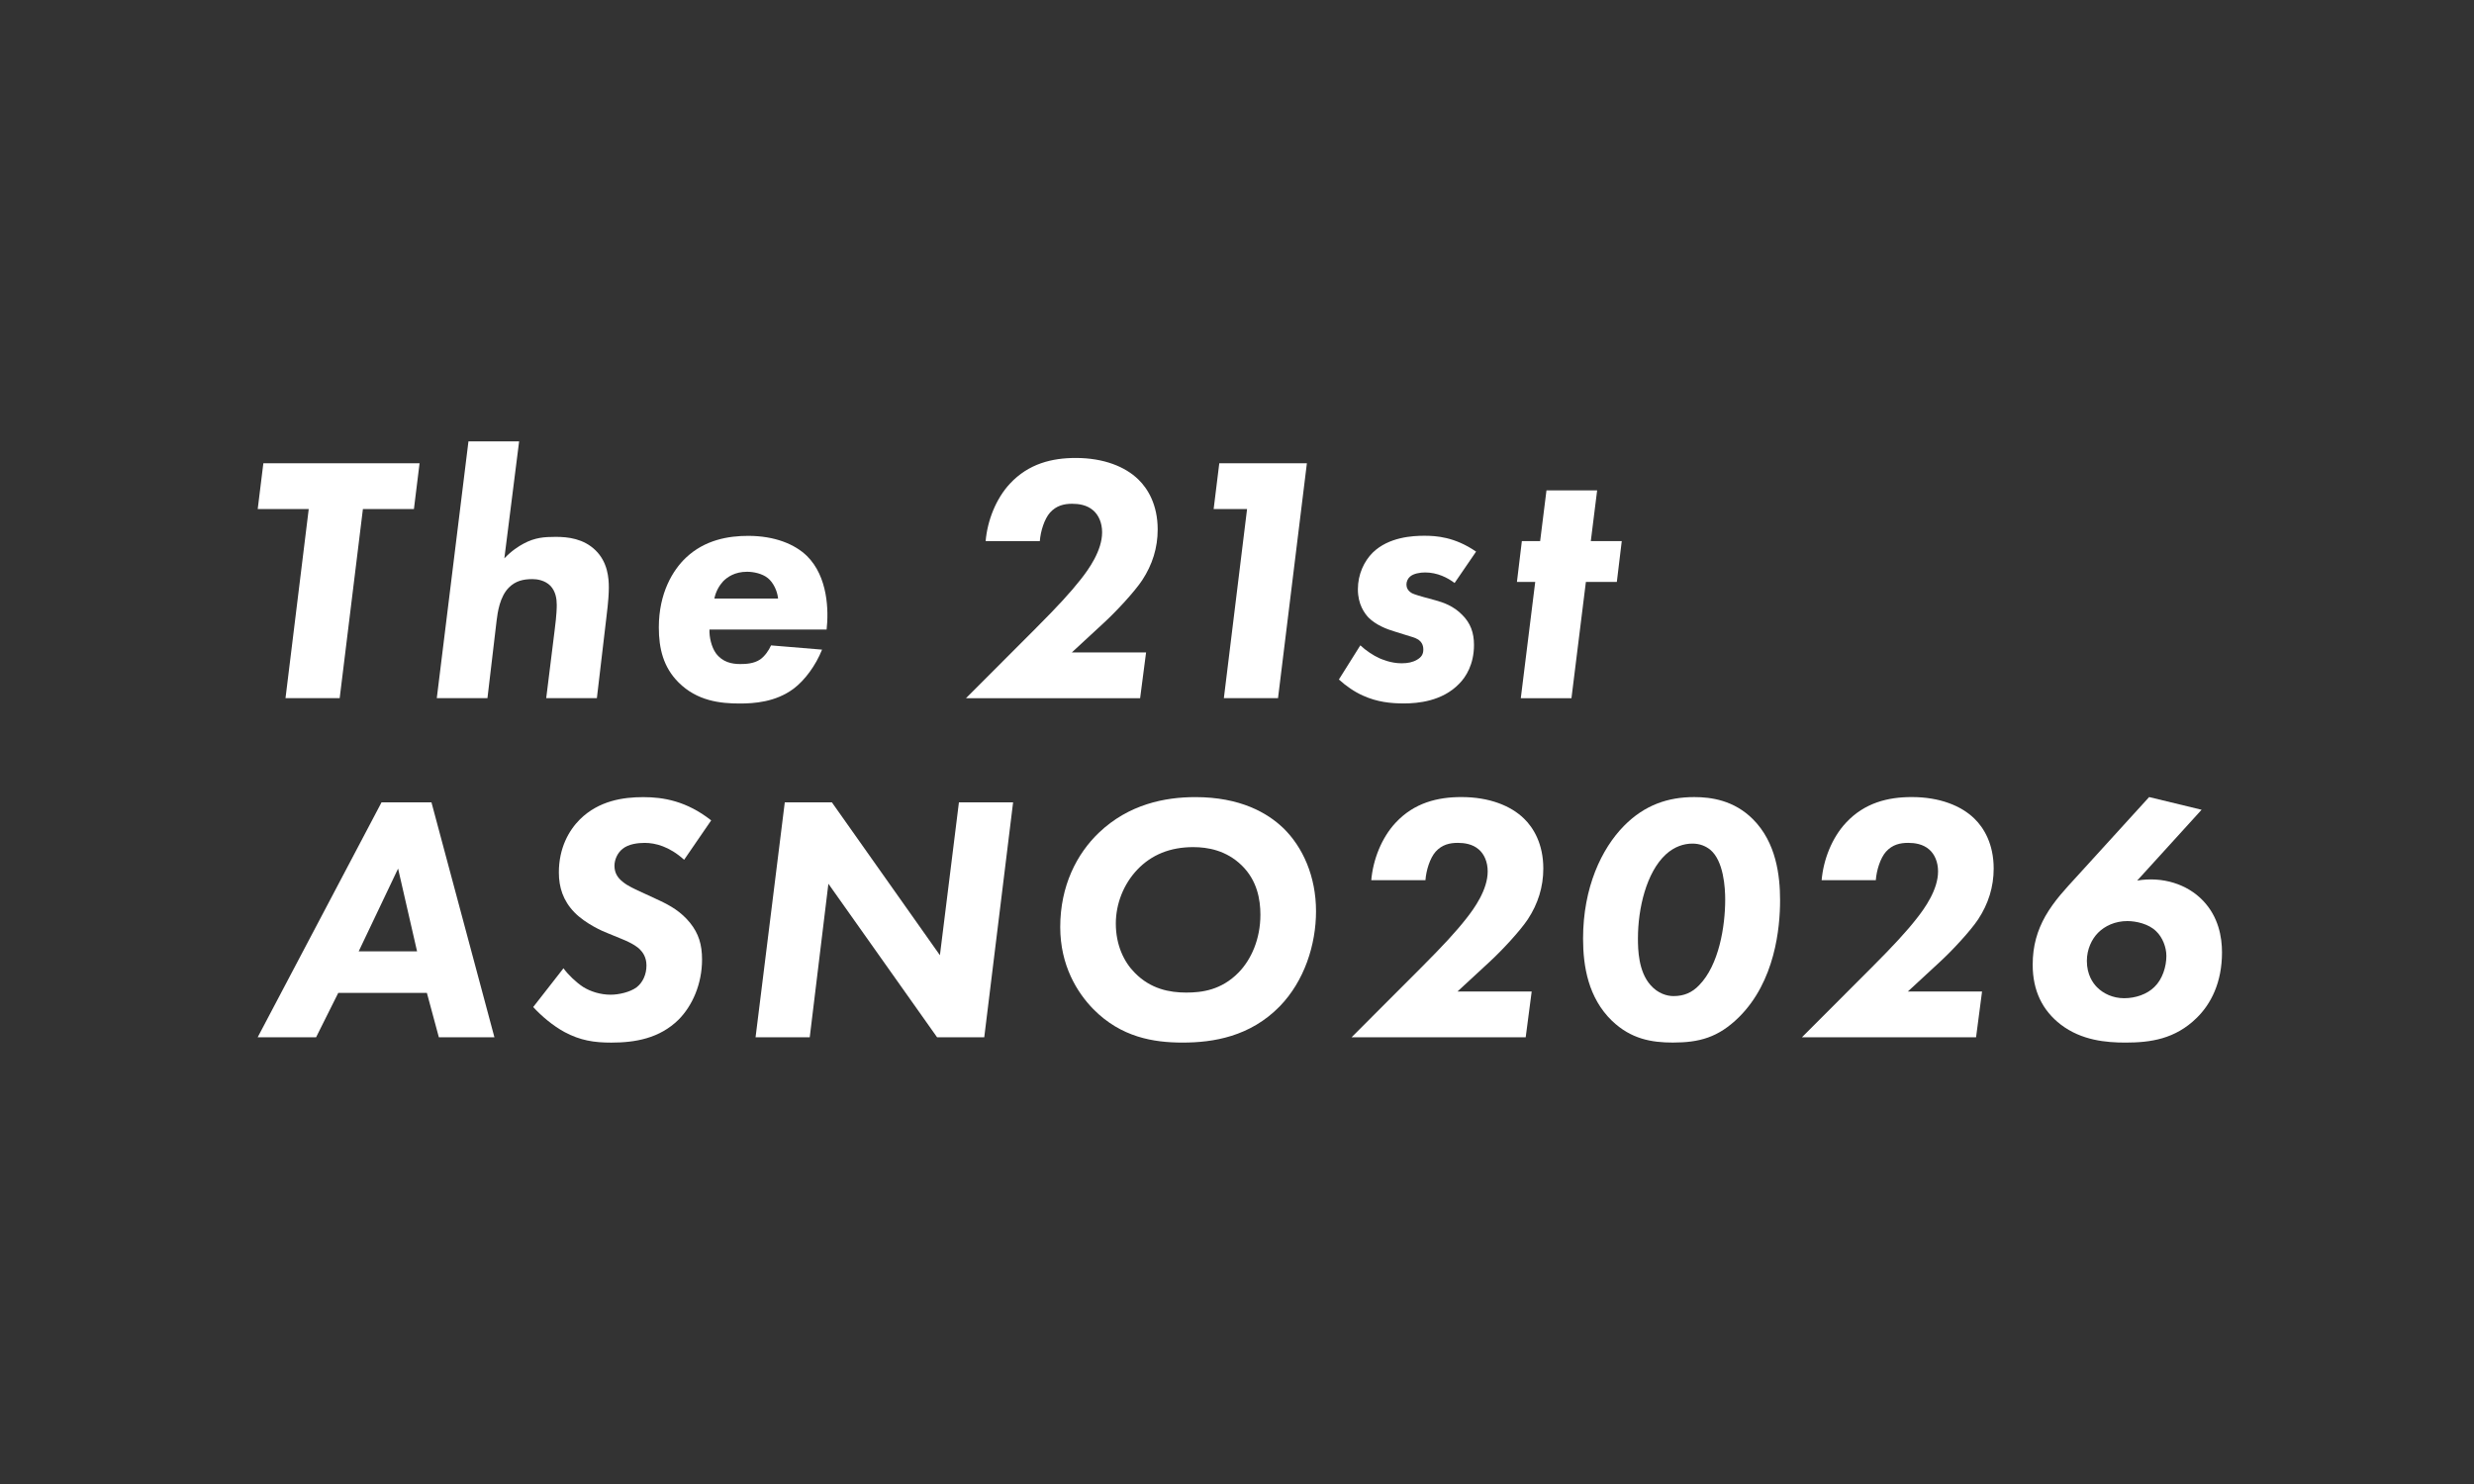 <?xml version="1.0" encoding="UTF-8"?>
<svg id="_レイヤー_1" data-name="レイヤー_1" xmlns="http://www.w3.org/2000/svg" version="1.1" viewBox="0 0 100 60">
  <rect x="0" y="0" width="100" height="60" fill="#333333" stroke="none"/>
  <!-- Generator: Adobe Illustrator 29.6.1, SVG Export Plug-In . SVG Version: 2.1.1 Build 9)  -->
  <defs>
    <style>
      .st0 {
        fill: #fff;
      }
    </style>
  </defs>
  <g>
    <path class="st0" d="M14.669,20.581l-.939,7.647h-2.19l.939-7.647h-2.062l.228-1.851h6.314l-.228,1.851h-2.062Z"/>
    <path class="st0" d="M20.983,17.847l-.597,4.728c.284-.299.569-.484.782-.598.455-.242.824-.271,1.294-.271.497,0,1.123.071,1.607.541.497.484.54,1.125.54,1.509,0,.214-.014.527-.099,1.211l-.384,3.261h-2.048l.341-2.748c.085-.655.085-.926.085-1.026,0-.242-.042-.541-.255-.769-.228-.228-.541-.271-.726-.271-.37,0-.683.071-.953.341-.369.37-.455.997-.497,1.339l-.37,3.133h-2.048l1.28-10.381h2.048Z"/>
    <path class="st0" d="M28.677,25.452c-.014.313.085.712.256.954.27.37.654.442.982.442.241,0,.554-.015.81-.185.185-.128.355-.37.441-.569l2.062.171c-.256.641-.696,1.239-1.152,1.581-.726.541-1.593.598-2.176.598-.782,0-1.721-.1-2.474-.854-.612-.612-.796-1.367-.796-2.222,0-1.395.569-2.321,1.095-2.819.769-.726,1.721-.883,2.517-.883,1.081,0,1.892.342,2.374.812.853.84.882,2.221.796,2.976h-4.735ZM31.45,24.199c-.029-.299-.185-.641-.413-.826s-.583-.256-.839-.256c-.498,0-.796.213-.967.384-.157.171-.299.413-.356.698h2.574Z"/>
    <path class="st0" d="M41.888,25.381c.839-.84,1.379-1.424,1.792-1.951.327-.413.868-1.167.868-1.908,0-.385-.143-.698-.356-.883-.256-.228-.597-.271-.853-.271-.327,0-.64.071-.896.356-.228.256-.384.755-.413,1.153h-2.19c.071-.826.412-1.709.981-2.321.754-.812,1.706-1.04,2.66-1.04,1.138,0,2.005.356,2.531.869.384.37.782,1.025.782,2.022,0,.74-.213,1.424-.626,2.051-.312.47-1.038,1.253-1.55,1.724l-1.294,1.196h3.001l-.241,1.851h-7.039l2.844-2.848Z"/>
    <path class="st0" d="M50.407,20.581h-1.351l.228-1.851h3.541l-1.167,9.498h-2.189l.938-7.647Z"/>
    <path class="st0" d="M58.797,23.572c-.284-.214-.696-.427-1.195-.427-.198,0-.469.042-.611.171-.085.071-.142.199-.142.313,0,.114.043.242.199.341.042.028.142.071.497.171l.47.128c.313.085.739.228,1.095.598.327.327.469.712.469,1.21,0,.783-.327,1.296-.597,1.566-.683.712-1.678.798-2.233.798-.54,0-1.081-.057-1.65-.313-.355-.157-.683-.385-.981-.655l.867-1.381c.228.214.526.413.782.526.071.028.441.2.882.2.256,0,.455-.043.626-.143.171-.099.256-.214.256-.413,0-.214-.1-.327-.199-.399-.128-.085-.327-.128-.497-.185l-.455-.142c-.341-.1-.769-.271-1.067-.569-.157-.171-.427-.527-.427-1.14s.256-1.139.597-1.481c.654-.641,1.636-.684,2.091-.684.469,0,1.222.043,2.09.641l-.868,1.268Z"/>
    <path class="st0" d="M64.102,23.529l-.583,4.699h-2.048l.583-4.699h-.739l.199-1.652h.739l.256-2.051h2.048l-.256,2.051h1.251l-.199,1.652h-1.251Z"/>
  </g>
  <g>
    <path class="st0" d="M17.256,40.145h-3.584l-.896,1.794h-2.361l5.006-9.498h2.019l2.545,9.498h-2.246l-.484-1.794ZM16.858,38.465l-.767-3.347-1.593,3.347h2.36Z"/>
    <path class="st0" d="M27.653,34.762c-.598-.541-1.167-.683-1.593-.683-.271,0-.655.043-.896.242-.199.156-.327.427-.327.684,0,.285.128.484.327.641.199.171.455.285.924.499l.555.257c.455.214.882.456,1.251.911.341.427.483.868.483,1.481,0,.997-.398,1.88-.952,2.435-.769.755-1.749.925-2.716.925-.696,0-1.251-.085-1.891-.427-.47-.256-.925-.641-1.266-1.011l1.223-1.567c.199.271.512.569.796.755.298.185.696.313,1.109.313.327,0,.782-.1,1.052-.299.256-.2.398-.527.398-.883,0-.342-.157-.541-.271-.655-.071-.071-.255-.228-.753-.427l-.555-.228c-.156-.057-.881-.37-1.336-.84-.455-.47-.626-1.011-.626-1.609,0-.983.398-1.695.853-2.15.767-.755,1.749-.897,2.56-.897s1.749.157,2.744.94l-1.095,1.595Z"/>
    <path class="st0" d="M30.54,41.939l1.181-9.498h1.905l4.366,6.18.768-6.18h2.19l-1.166,9.498h-1.906l-4.394-6.208-.754,6.208h-2.19Z"/>
    <path class="st0" d="M51.857,33.466c.811.783,1.337,1.979,1.337,3.375,0,1.353-.47,2.819-1.465,3.845-1.195,1.225-2.687,1.467-3.925,1.467-1.181,0-2.489-.214-3.612-1.353-.654-.669-1.337-1.766-1.337-3.318,0-1.666.669-2.962,1.564-3.816,1.209-1.153,2.673-1.438,3.896-1.438,1.82,0,2.915.641,3.541,1.239ZM45.97,35.161c-.555.584-.868,1.382-.868,2.179,0,.868.327,1.552.768,1.993.64.655,1.408.798,2.076.798.64,0,1.422-.1,2.119-.812.512-.526.881-1.353.881-2.335,0-.612-.128-1.381-.753-1.993-.626-.612-1.379-.741-1.962-.741-.939,0-1.692.313-2.261.911Z"/>
    <path class="st0" d="M57.474,39.091c.839-.84,1.38-1.424,1.792-1.951.327-.413.867-1.167.867-1.908,0-.385-.142-.698-.355-.883-.256-.228-.597-.271-.853-.271-.327,0-.64.071-.896.356-.228.256-.384.755-.412,1.153h-2.19c.071-.826.413-1.709.982-2.321.753-.812,1.706-1.04,2.659-1.04,1.138,0,2.005.356,2.531.869.384.37.782,1.025.782,2.022,0,.74-.214,1.424-.626,2.051-.313.47-1.038,1.253-1.55,1.724l-1.294,1.196h3l-.242,1.851h-7.039l2.844-2.848Z"/>
    <path class="st0" d="M65.154,41.27c-.953-.925-1.166-2.193-1.166-3.318,0-2.079.754-3.645,1.65-4.557.839-.854,1.792-1.168,2.844-1.168.683,0,1.607.128,2.374.897.939.94,1.095,2.278,1.095,3.276,0,1.11-.199,3.275-1.664,4.727-.839.826-1.607,1.025-2.673,1.025-.853,0-1.692-.142-2.46-.883ZM68.681,39.832c.796-.812,1.052-2.364,1.052-3.46,0-.47-.057-1.567-.611-2.022-.185-.143-.413-.242-.712-.242-.341,0-.725.114-1.081.441-.782.726-1.123,2.179-1.123,3.389,0,.441.015,1.339.512,1.894.299.341.668.441.925.441.426,0,.753-.142,1.038-.441Z"/>
    <path class="st0" d="M75.678,39.091c.839-.84,1.38-1.424,1.792-1.951.327-.413.867-1.167.867-1.908,0-.385-.142-.698-.355-.883-.256-.228-.597-.271-.853-.271-.327,0-.64.071-.896.356-.228.256-.384.755-.412,1.153h-2.19c.071-.826.413-1.709.982-2.321.753-.812,1.706-1.04,2.659-1.04,1.138,0,2.005.356,2.531.869.384.37.782,1.025.782,2.022,0,.74-.214,1.424-.626,2.051-.313.47-1.038,1.253-1.55,1.724l-1.294,1.196h3l-.242,1.851h-7.039l2.844-2.848Z"/>
    <path class="st0" d="M88.989,32.74l-2.603,2.862c1.024-.171,2.02.142,2.66.812.626.655.768,1.467.768,2.093,0,1.21-.441,2.079-1.024,2.649-.868.854-1.863.997-2.873.997-.782,0-1.777-.085-2.617-.726-.739-.569-1.138-1.367-1.138-2.421,0-.769.185-1.382.512-1.966.37-.64.81-1.096,1.265-1.595l2.93-3.219,2.119.513ZM87.083,39.903c.327-.313.483-.826.483-1.253,0-.356-.157-.755-.412-.997-.299-.299-.811-.413-1.167-.413-.497,0-.91.199-1.18.47-.256.257-.455.669-.455,1.14,0,.556.242.897.413,1.068.255.256.64.441,1.095.441s.924-.157,1.223-.456Z"/>
  </g>
</svg>